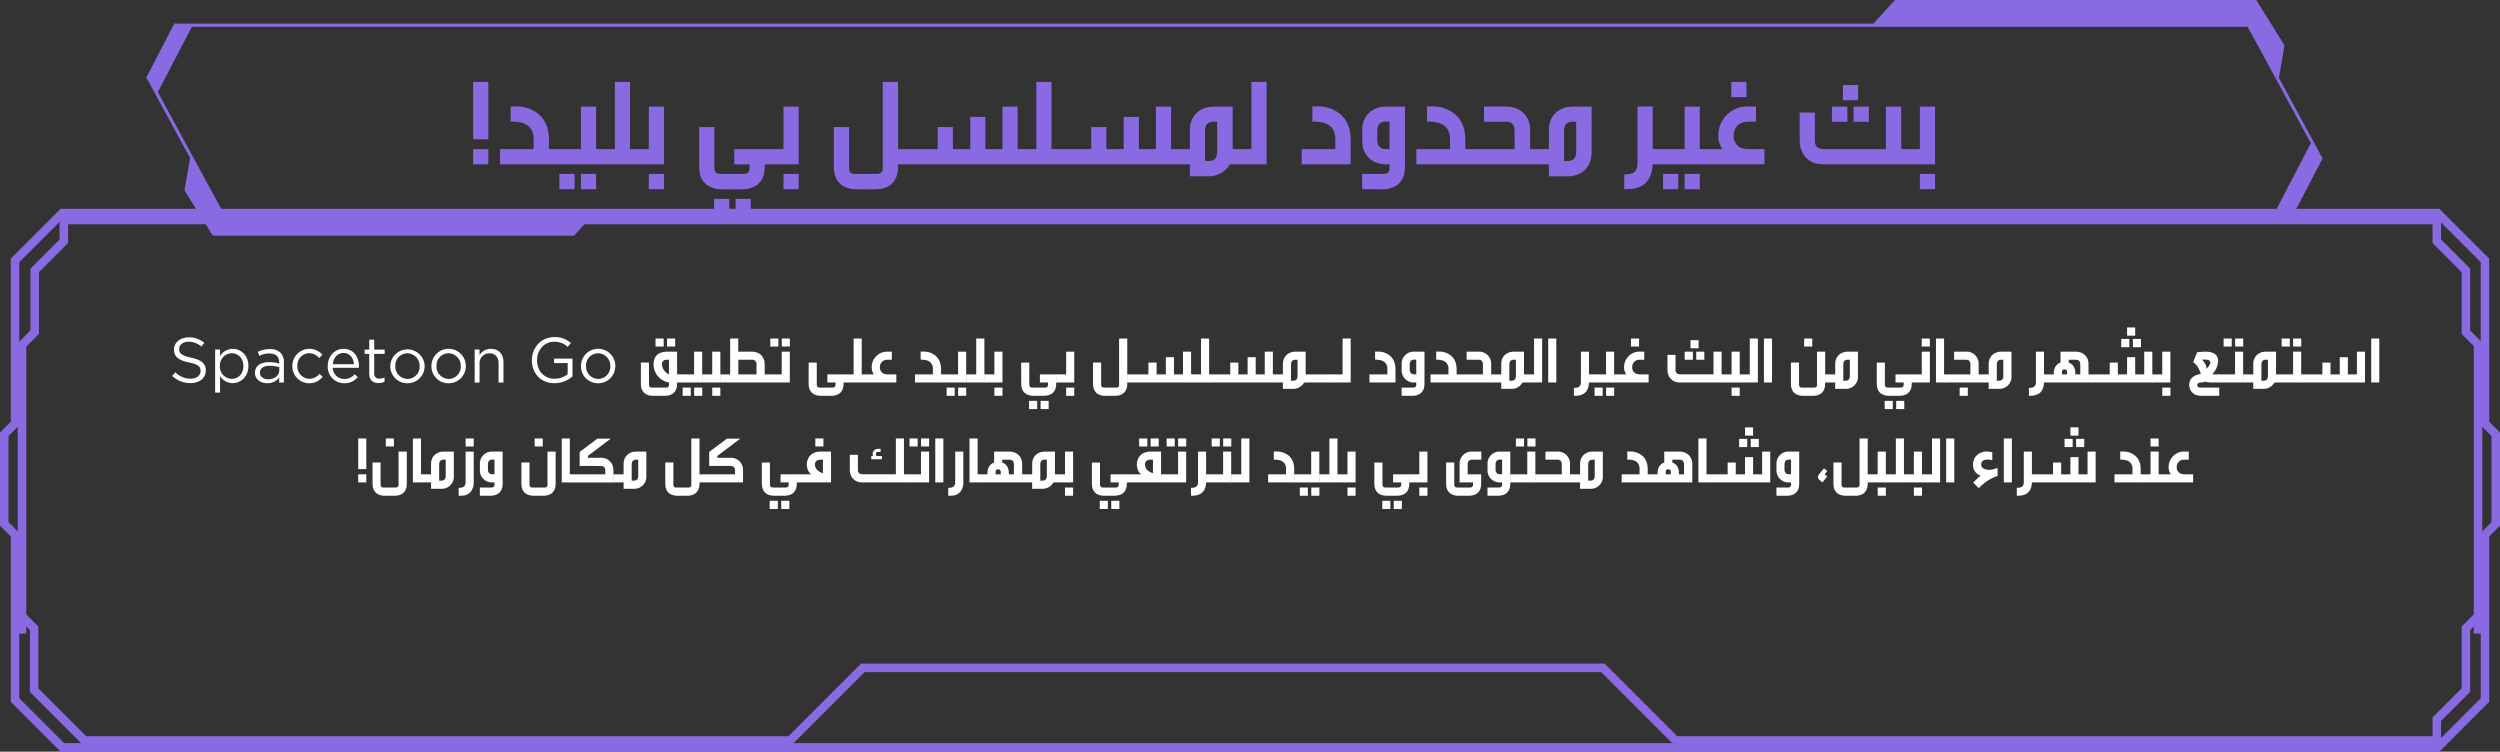<svg xmlns="http://www.w3.org/2000/svg" viewBox="0 0 1175.86 353.54"><rect x="0" y="0" width="1175.86" height="353.54" fill="#333333" stroke="none"/><g id="bdcaee54-c881-47a1-8bfd-654bb18c4fb3" data-name="Layer 2"><g id="eb4bc0c2-de56-48b4-9ad8-5bc5d2708392" data-name="Page"><path d="M1071.86,36.63l2.65-15.29L1061.21,0H891.3L881.15,11.09H82L68.82,36.44,89.4,74.31l-2.64,15.2,13.31,21.34H270l10-11h799.22l13.2-25.35Zm-1.09,61.69H104.09l-29.85-55,16-30.72h966.92l29.73,54.72Z" style="fill:#8a6ae2"></path><path d="M476.94,100.22H29.34L7.07,122.49v76.68L2,204.27v42.12l5.07,5.11v77.76l22.27,22.28H1146.52l22.27-22.28V251.5l5.07-5.11V204.27l-5.07-5.1V122.49l-22.27-22.27H476.94Z" style="fill:none;stroke:#8a6ae2;stroke-miterlimit:10;stroke-width:4px"></path><polygon points="527.14 103.49 30.7 103.49 30.02 104.16 30.02 113.48 16.34 127.16 16.34 156.23 10.34 162.24 10.34 184.33 10.34 298 10.34 289.8 16.06 295.53 16.06 324.6 39.73 348.27 371.69 348.27 405.83 314.13 753.95 314.13 788.08 348.27 1145.17 348.27 1146.13 347.31 1146.13 338.28 1159.81 324.6 1159.81 295.53 1165.53 289.8 1165.53 298 1165.53 184.33 1165.53 184.33 1165.53 161.95 1159.81 156.23 1159.81 127.16 1146.13 113.48 1146.13 104.45 1145.17 103.49 649.13 103.49 527.14 103.49" style="fill:none;stroke:#8a6ae2;stroke-miterlimit:10;stroke-width:4px"></polygon><path d="M81,176.84l1.47-1.74a10,10,0,0,0,7.19,3c2.82,0,4.68-1.5,4.68-3.57v-.06c0-1.95-1-3.06-5.45-4-4.83-1-7.05-2.61-7.05-6v-.06c0-3.3,2.91-5.73,6.9-5.73a11,11,0,0,1,7.37,2.58L94.74,163a9.22,9.22,0,0,0-6-2.28c-2.73,0-4.47,1.5-4.47,3.39v.06c0,2,1.08,3.08,5.69,4.07s6.84,2.73,6.84,5.94v.06c0,3.6-3,5.94-7.17,5.94A12.28,12.28,0,0,1,81,176.84Z" style="fill:#fff"></path><path d="M101.19,164.4h2.31v3.11a7,7,0,0,1,5.93-3.44c3.72,0,7.41,2.93,7.41,8v.06c0,5.07-3.66,8.07-7.41,8.07a7,7,0,0,1-5.93-3.3v7.77h-2.31Zm13.28,7.79v-.06c0-3.66-2.52-6-5.46-6a5.77,5.77,0,0,0-5.6,6v.06a5.76,5.76,0,0,0,5.6,6C112,178.16,114.47,175.94,114.47,172.19Z" style="fill:#fff"></path><path d="M119.92,175.4v-.06c0-3.27,2.7-5,6.63-5a16.47,16.47,0,0,1,4.77.66v-.54c0-2.79-1.71-4.22-4.62-4.22a10.94,10.94,0,0,0-4.71,1.13l-.69-1.88a12.81,12.81,0,0,1,5.64-1.29,6.81,6.81,0,0,1,5,1.71,6.09,6.09,0,0,1,1.58,4.52v9.48h-2.21v-2.34a6.8,6.8,0,0,1-5.61,2.67C122.83,180.23,119.92,178.58,119.92,175.4Zm11.43-1.2v-1.5a16.18,16.18,0,0,0-4.56-.66c-2.91,0-4.53,1.26-4.53,3.21v.06c0,1.95,1.8,3.09,3.9,3.09C129,178.4,131.35,176.66,131.35,174.2Z" style="fill:#fff"></path><path d="M137.49,172.22v-.06a8.07,8.07,0,0,1,14.15-5.33l-1.53,1.61a6.25,6.25,0,0,0-4.71-2.33,5.71,5.71,0,0,0-5.54,6v.06a5.79,5.79,0,0,0,5.69,6,6.4,6.4,0,0,0,4.74-2.31l1.47,1.38a8,8,0,0,1-14.27-5Z" style="fill:#fff"></path><path d="M154.16,172.19v-.06c0-4.47,3.14-8.06,7.43-8.06,4.59,0,7.23,3.65,7.23,8.18a6,6,0,0,1,0,.75H156.5a5.41,5.41,0,0,0,5.45,5.25,6.42,6.42,0,0,0,4.89-2.19l1.44,1.29a8,8,0,0,1-6.39,2.91A7.7,7.7,0,0,1,154.16,172.19Zm12.32-.9c-.24-2.82-1.86-5.27-4.95-5.27-2.7,0-4.74,2.24-5,5.27Z" style="fill:#fff"></path><path d="M173.67,175.79v-9.35h-2.16v-2h2.16v-4.68H176v4.68h4.92v2H176v9.05a2.29,2.29,0,0,0,2.61,2.58,4.86,4.86,0,0,0,2.25-.54v2a5.81,5.81,0,0,1-2.79.66C175.56,180.17,173.67,178.94,173.67,175.79Z" style="fill:#fff"></path><path d="M183.56,172.22v-.06a8.09,8.09,0,0,1,16.17-.06v.06a8.05,8.05,0,0,1-8.13,8.1A8,8,0,0,1,183.56,172.22Zm13.8,0v-.06a5.86,5.86,0,0,0-5.76-6,5.72,5.72,0,0,0-5.67,6v.06a5.82,5.82,0,0,0,5.73,6A5.72,5.72,0,0,0,197.36,172.22Z" style="fill:#fff"></path><path d="M202.93,172.22v-.06a8.08,8.08,0,0,1,16.16-.06v.06a8.05,8.05,0,0,1-8.13,8.1A7.94,7.94,0,0,1,202.93,172.22Zm13.79,0v-.06a5.86,5.86,0,0,0-5.76-6,5.71,5.71,0,0,0-5.66,6v.06a5.82,5.82,0,0,0,5.73,6A5.72,5.72,0,0,0,216.72,172.22Z" style="fill:#fff"></path><path d="M223.25,164.4h2.31v2.69a5.88,5.88,0,0,1,5.31-3c3.75,0,5.94,2.52,5.94,6.2v9.63H234.5v-9.06c0-2.88-1.56-4.67-4.29-4.67a4.56,4.56,0,0,0-4.65,4.85v8.88h-2.31Z" style="fill:#fff"></path><path d="M250.17,169.46v-.06c0-5.75,4.23-10.85,10.53-10.85a11,11,0,0,1,7.82,2.79l-1.52,1.8a8.93,8.93,0,0,0-6.39-2.4c-4.65,0-8,3.93-8,8.6v.06c0,5,3.21,8.73,8.31,8.73A9.89,9.89,0,0,0,267,176v-5.22h-6.39v-2.13h8.66v8.37a12.68,12.68,0,0,1-8.42,3.21C254.25,180.26,250.17,175.46,250.17,169.46Z" style="fill:#fff"></path><path d="M273.26,172.22v-.06a8.08,8.08,0,0,1,16.16-.06v.06a8.05,8.05,0,0,1-8.13,8.1A7.94,7.94,0,0,1,273.26,172.22Zm13.79,0v-.06a5.86,5.86,0,0,0-5.76-6,5.71,5.71,0,0,0-5.66,6v.06a5.81,5.81,0,0,0,5.72,6A5.72,5.72,0,0,0,287.05,172.22Z" style="fill:#fff"></path><path d="M318.46,179.9v.61c0,3.64-2.08,5.66-5.82,5.66h-5.38c-3.74,0-5.82-2-5.82-5.66v-10h3.81V181c.15,1.08.47,1.31,1.66,1.31H313c1.18,0,1.5-.23,1.66-1.31v-1.12a8.57,8.57,0,0,1-7.26-8.48c0-3.43,1.76-6,6.62-6h4.45v10.69h.19v3.81Zm-10.14-20.67h3.84V163h-3.84Zm6.33,16.86v-6.88h-.89c-1.64,0-2.44.74-2.44,2.21A5.75,5.75,0,0,0,314.65,176.09Zm-.93-16.86h3.84V163h-3.84Z" style="fill:#fff"></path><path d="M318.46,176.09h8V165.4h3.81v10.69h.19v3.81h-12Zm2.62,6.21h3.81v3.87h-3.81Zm5.41,0h3.81v3.87h-3.81Z" style="fill:#fff"></path><path d="M330.3,176.09H335V165.4h3.81v10.69H339v3.81h-8.7Zm4.7,6.21h3.81v3.87H335Z" style="fill:#fff"></path><path d="M343.42,176.09V159.23h3.81v6.17h6.43c3.58,0,6,2.37,6,5.79v4.9h.2v3.81H338.81v-3.81Zm12.41,0v-4.54c0-1.57-.7-2.34-2-2.34h-6.56v6.88Z" style="fill:#fff"></path><path d="M359.68,176.09h8V165.4h3.8v14.5H359.68Zm2.62-16.86h3.81V163H362.3Zm5.41,0h3.8V163h-3.8Z" style="fill:#fff"></path><path d="M380.35,170.55h3.81V181c.15,1.08.47,1.31,1.66,1.31h5.53c1.16,0,1.48-.23,1.64-1.31V179.9h-3.84v-3.81H397v3.81h-.23v.61c0,3.64-2.08,5.66-5.82,5.66h-4.8c-3.74,0-5.82-2-5.82-5.66Z" style="fill:#fff"></path><path d="M396.79,176.09h4.71V159.23h3.81v16.86h.19v3.81h-8.71Z" style="fill:#fff"></path><path d="M405.31,179.9v-3.81H411a5.79,5.79,0,0,1-1-3.26,7.13,7.13,0,0,1,2.11-5.28,7,7,0,0,1,5.21-2.15h2.15v3.81h-1.95a3.36,3.36,0,0,0-3.65,3.52,3.15,3.15,0,0,0,1.57,2.91,5.4,5.4,0,0,0,2.56.45h3.58v3.81Z" style="fill:#fff"></path><path d="M438.78,176.09v-2.3a4.16,4.16,0,0,0-1.19-3.36,4.43,4.43,0,0,0-1.66-.93,11.24,11.24,0,0,0-2.91-.32v-3.81h1.25a8.7,8.7,0,0,1,5.21,1.54c2.08,1.44,3.14,3.71,3.14,6.84v2.34h.19v3.81H430.36v-3.81Z" style="fill:#fff"></path><path d="M442.62,176.09h8V165.4h3.81v10.69h.19v3.81h-12Zm2.62,6.21h3.81v3.87h-3.81Zm5.41,0h3.81v3.87h-3.81Z" style="fill:#fff"></path><path d="M454.46,176.09h4.7V159.23H463v16.86h.19v3.81h-8.7Z" style="fill:#fff"></path><path d="M463,176.09h4.7V165.4h3.81v14.5H463Zm4.7,6.21h3.81v3.87h-3.81Z" style="fill:#fff"></path><path d="M480.31,170.55h3.81V181c.16,1.08.48,1.31,1.66,1.31h5.54c1.15,0,1.47-.23,1.63-1.31V179.9h-3.84v-3.81H497v3.81h-.22v.61c0,3.64-2.08,5.66-5.82,5.66h-4.8c-3.75,0-5.83-2-5.83-5.66Zm3.71,18h3.81v3.84H484Zm5.41,0h3.81v3.84h-3.81Z" style="fill:#fff"></path><path d="M496.76,176.09h4.7V165.4h3.81v14.5h-8.51Zm4.7,6.21h3.81v3.87h-3.81Z" style="fill:#fff"></path><path d="M530.2,176.09h.19v3.81h-.19v.61c0,3.64-2.08,5.66-5.83,5.66h-4.44c-3.75,0-5.83-2-5.83-5.66v-10h3.81V181c.16,1.08.48,1.31,1.67,1.31h5.15a1.8,1.8,0,0,0,1.47-.51,1.88,1.88,0,0,0,.16-.8V159.23h3.84Z" style="fill:#fff"></path><path d="M540.15,176.09v-5.54H544v5.54h4.35V168h3.81v8.1h4.25V165.4h3.81v10.69h.23v3.81H530.2v-3.81Z" style="fill:#fff"></path><path d="M560.18,176.09h4.71V159.23h3.81v16.86h.19v3.81h-8.71Z" style="fill:#fff"></path><path d="M578.65,176.09v-5.54h3.8v5.54h4.36V168h3.8v8.1h4.26V165.4h3.81v10.69h.22v3.81H568.7v-3.81Z" style="fill:#fff"></path><path d="M598.68,179.9v-3.81h4.73v-4.9c0-3.42,2.44-5.79,6-5.79h4.7v10.69h.16v3.81h-.89a5.82,5.82,0,0,1-5.41,3h-4.58v-3Zm8.54-.83h1c1.41,0,2.08-.77,2.08-2.34v-7.52h-1c-1.41,0-2.08.77-2.08,2.34Z" style="fill:#fff"></path><path d="M613.81,176.09h13.48v3.81H613.81Z" style="fill:#fff"></path><path d="M626.77,176.09h4.71V159.23h3.81V179.9h-8.52Z" style="fill:#fff"></path><path d="M652.53,176.09v-2.3a4.16,4.16,0,0,0-1.18-3.36,4.51,4.51,0,0,0-1.66-.93,11.27,11.27,0,0,0-2.92-.32v-3.81H648a8.71,8.71,0,0,1,5.22,1.54c2.08,1.44,3.13,3.71,3.13,6.84v6.15H644.12v-3.81Z" style="fill:#fff"></path><path d="M659.25,186.17V182.3h5.25c.74,0,1.22-.16,1.41-.51a1.48,1.48,0,0,0,.22-.8V179.9h-.86a5.64,5.64,0,0,1-6-5.83v-2.88a5.64,5.64,0,0,1,6-5.79H670v15.11c0,3.64-2.08,5.66-5.82,5.66Zm6.88-17h-1c-1.38,0-2.08.77-2.08,2.34v2.17c0,1.57.7,2.37,2.08,2.37h1Z" style="fill:#fff"></path><path d="M681.27,176.09v-2.3a4.13,4.13,0,0,0-1.19-3.36,4.43,4.43,0,0,0-1.66-.93,11.18,11.18,0,0,0-2.91-.32v-3.81h1.25a8.68,8.68,0,0,1,5.21,1.54c2.08,1.44,3.14,3.71,3.14,6.84v2.34h.19v3.81H672.85v-3.81Z" style="fill:#fff"></path><path d="M697.49,176.09v-4.54c0-1.57-.67-2.34-2-2.34h-5.67V165.4h5.54a5.64,5.64,0,0,1,6,5.79v4.9h.2v3.81H685.11v-3.81Z" style="fill:#fff"></path><path d="M701.36,179.9v-3.81h4.74v-4.9c0-3.42,2.43-5.79,6-5.79h4.7v10.69H717v3.81h-.9a5.8,5.8,0,0,1-5.4,3H706.1v-3Zm8.55-.83h1c1.41,0,2.08-.77,2.08-2.34v-7.52h-1c-1.41,0-2.08.77-2.08,2.34Z" style="fill:#fff"></path><path d="M716.82,176.09h4.7V159.23h3.81V179.9h-8.51Z" style="fill:#fff"></path><path d="M732,179.9h-3.81V159.23H732Z" style="fill:#fff"></path><path d="M740.28,182.43h.48c1.88,0,2.81-.9,2.81-2.63V165.4h3.81v10.69h.19v3.81h-.19c-.19,4.89-3.1,6.27-6.59,6.27h-.51Z" style="fill:#fff"></path><path d="M747.38,176.09h8V165.4h3.81v10.69h.19v3.81h-12ZM750,182.3h3.81v3.87H750Zm5.41,0h3.81v3.87h-3.81Z" style="fill:#fff"></path><path d="M759.22,179.9v-3.81h5.66a5.79,5.79,0,0,1-1-3.26,7.13,7.13,0,0,1,2.11-5.28,7,7,0,0,1,5.22-2.15h2.14v3.81h-2a3.36,3.36,0,0,0-3.65,3.52,3.15,3.15,0,0,0,1.57,2.91,5.4,5.4,0,0,0,2.56.45h3.58v3.81Zm7.9-20.67h3.81V163h-3.81Z" style="fill:#fff"></path><path d="M809.74,176.09H810v3.81H790.1c-3.49,0-5.83-2.43-5.83-6v-7h3.81V174c0,1.41.8,2.08,2.37,2.08h15.49V165.4h3.8ZM792.37,165.4h3.87v3.81h-3.87Zm2.75-5.4h3.81v3.8h-3.81Zm2.69,5.4h3.81v3.81h-3.81Z" style="fill:#fff"></path><path d="M809.75,176.09h4.7V165.4h3.81v10.69h.19v3.81h-8.7Zm4.7,6.21h3.81v3.87h-3.81Z" style="fill:#fff"></path><path d="M818.26,176.09H823V159.23h3.81V179.9h-8.51Z" style="fill:#fff"></path><path d="M833.46,179.9h-3.81V159.23h3.81Z" style="fill:#fff"></path><path d="M858.45,176.09h.19v3.81h-.19v.61c0,3.64-2.08,5.66-5.83,5.66h-4.44c-3.75,0-5.83-2-5.83-5.66v-10h3.81V181c.16,1.08.48,1.31,1.66,1.31H853a1.8,1.8,0,0,0,1.47-.51,1.88,1.88,0,0,0,.16-.8V165.4h3.84Zm-9.86-16.86h3.81V163h-3.81Z" style="fill:#fff"></path><path d="M863.18,179.9h-4.73v-3.81h4.73v-4.9c0-3.42,2.44-5.79,6-5.79h4.7v11.49a5.64,5.64,0,0,1-6,6h-4.71Zm3.81-.83h1c1.41,0,2.08-.77,2.08-2.34v-7.52h-1c-1.41,0-2.08.77-2.08,2.34Z" style="fill:#fff"></path><path d="M882.73,170.55h3.81V181c.16,1.08.48,1.31,1.67,1.31h5.53c1.15,0,1.48-.23,1.64-1.31V179.9h-3.84v-3.81h7.87v3.81h-.23v.61c0,3.64-2.08,5.66-5.82,5.66h-4.8c-3.75,0-5.83-2-5.83-5.66Zm3.72,18h3.8v3.84h-3.8Zm5.41,0h3.8v3.84h-3.8Z" style="fill:#fff"></path><path d="M899.18,176.09h4.71V165.4h3.81v14.5h-8.52Zm4.71-16.86h3.81V163h-3.81Z" style="fill:#fff"></path><path d="M910.57,179.9V159.23h3.81v16.86h.26v3.81Z" style="fill:#fff"></path><path d="M926.77,176.09v-4.54c0-1.57-.68-2.34-2-2.34h-5.66V165.4h5.53a5.64,5.64,0,0,1,6,5.79v4.9h.19v3.81H914.38v-3.81Zm-5.06,6.21h3.84v3.87h-3.84Z" style="fill:#fff"></path><path d="M935.37,179.9h-4.73v-3.81h4.73v-4.9c0-3.42,2.44-5.79,6-5.79h4.7v11.49a5.64,5.64,0,0,1-6,6h-4.71Zm3.81-.83h1c1.41,0,2.08-.77,2.08-2.34v-7.52h-1c-1.41,0-2.08.77-2.08,2.34Z" style="fill:#fff"></path><path d="M954.29,182.43h.48c1.88,0,2.81-.9,2.81-2.63V165.4h3.81v10.69h.19v3.81h-.19c-.19,4.89-3.1,6.27-6.59,6.27h-.51Z" style="fill:#fff"></path><path d="M966,176.09v-.61a5.47,5.47,0,0,1,.54-2.59,4.39,4.39,0,0,1,2.6-2.34V165.4h7.13c3.55,0,6.05,2.37,6.05,5.79v4.9h.19v3.81H961.39v-3.81Zm3.84,0h2.4v-1.15a1.09,1.09,0,0,0-1.25-1.19c-.77,0-1.15.45-1.15,1.28Zm8.61,0v-4.54c0-1.57-.67-2.34-2.08-2.34H973v1.34a4.29,4.29,0,0,1,2.59,2.34,5.85,5.85,0,0,1,.52,2.59v.61Z" style="fill:#fff"></path><path d="M992.3,176.09v-5.54h3.81v5.54h4.35V168h3.81v8.1h4.25V165.4h3.81v10.69h.23v3.81H982.35v-3.81Zm5.41-16.67h3.81v3.87h-3.81Zm2.75-5.41h3.81v3.87h-3.81Zm2.69,5.41H1007v3.87h-3.81Z" style="fill:#fff"></path><path d="M1012.33,176.09H1017V165.4h3.81v14.5h-8.52Zm4.71,6.21h3.81v3.87H1017Z" style="fill:#fff"></path><path d="M1035.15,175.93c-1.22-3.81-2.15-4.32-3.59-5.63l1.83-4.58a31.18,31.18,0,0,1,3.9-.32c4,0,6,1.51,6,4.51a9.91,9.91,0,0,1-2.81,6.18h3v3.81h-2.84a9.68,9.68,0,0,1-2-.1,3.42,3.42,0,0,1-1.31-.35l-.57.26c-1.06.32-3.27-.1-3.27,1.4,0,.8.48,1.19,1.44,1.19h8.87v3.87H1036a9.52,9.52,0,0,1-3.2-.42,5.11,5.11,0,0,1-3.13-4.73C1029.68,178.59,1031.37,176.35,1035.15,175.93Zm2.75-2.5c1.12-1.24,1.7-2.2,1.7-2.88,0-1-.9-1.4-2.63-1.44l-1.28.07A6.89,6.89,0,0,1,1037.9,173.43Z" style="fill:#fff"></path><path d="M1043.24,176.09h8V165.4h3.8v10.69h.2v3.81h-12Zm2.63-16.86h3.81V163h-3.81Zm5.41,0h3.8V163h-3.8Z" style="fill:#fff"></path><path d="M1055.08,179.9v-3.81h4.74v-4.9c0-3.42,2.43-5.79,6-5.79h4.7v10.69h.16v3.81h-.9a5.8,5.8,0,0,1-5.4,3h-4.58v-3Zm8.55-.83h1c1.41,0,2.08-.77,2.08-2.34v-7.52h-1c-1.41,0-2.08.77-2.08,2.34Z" style="fill:#fff"></path><path d="M1070.54,176.09h8V165.4h3.81v10.69h.19v3.81h-12Zm2.62-16.86H1077V163h-3.81Zm5.41,0h3.81V163h-3.81Z" style="fill:#fff"></path><path d="M1092.33,176.09v-5.54h3.81v5.54h4.35V168h3.81v8.1h4.26V165.4h3.8v14.5h-30.3v-3.81Z" style="fill:#fff"></path><path d="M1119.08,179.9h-3.8V159.23h3.8Z" style="fill:#fff"></path><path d="M168.48,220.63v-14.4h3.81v14.4Zm0,2.46h3.81v3.81h-3.81Z" style="fill:#fff"></path><path d="M191.33,212.4v15.11c0,3.64-2.08,5.66-5.83,5.66h-4.45c-3.74,0-5.82-2-5.82-5.66v-10H179V228c.16,1.08.48,1.31,1.66,1.31h5.15a1.81,1.81,0,0,0,1.48-.51,1.88,1.88,0,0,0,.16-.8V212.4Zm-9.86-6.17h3.81V210h-3.81Z" style="fill:#fff"></path><path d="M194.2,226.9V206.23H198v16.86h.26v3.81Z" style="fill:#fff"></path><path d="M202.75,226.9H198v-3.81h4.74v-4.9c0-3.42,2.43-5.79,6-5.79h4.71v11.49a5.65,5.65,0,0,1-6,6h-4.7Zm3.81-.83h1c1.4,0,2.08-.77,2.08-2.34v-7.52h-1c-1.41,0-2.08.77-2.08,2.34Z" style="fill:#fff"></path><path d="M215.71,229.43h.48c1.89,0,2.81-.9,2.81-2.63V212.4h3.81v13.67c0,.51,0,1,0,1.31a7.09,7.09,0,0,1-1.12,3.52,5.2,5.2,0,0,1-3.65,2.17c-.44,0-1,.1-1.79.1h-.51Zm3.29-23.2h3.81V210H219Z" style="fill:#fff"></path><path d="M225.69,233.17V229.3h5.25c.74,0,1.22-.16,1.41-.51a1.48,1.48,0,0,0,.22-.8V226.9h-.86a5.64,5.64,0,0,1-6-5.83v-2.88a5.64,5.64,0,0,1,6-5.79h4.7v15.11c0,3.64-2.08,5.66-5.82,5.66Zm6.88-17h-1c-1.38,0-2.08.77-2.08,2.34v2.17c0,1.57.7,2.37,2.08,2.37h1Z" style="fill:#fff"></path><path d="M261.34,212.4v15.11c0,3.64-2.08,5.66-5.83,5.66h-4.44c-3.75,0-5.83-2-5.83-5.66v-10h3.81V228c.16,1.08.48,1.31,1.66,1.31h5.16a1.8,1.8,0,0,0,1.47-.51,1.88,1.88,0,0,0,.16-.8V212.4Zm-9.86-6.17h3.81V210h-3.81Z" style="fill:#fff"></path><path d="M264.22,226.9V206.23H268v16.86h.25v3.81Z" style="fill:#fff"></path><path d="M272.63,219.15v-6.59l8.32-6.24h6.31l-10.75,8.1v.89h6a5.68,5.68,0,0,1,6,5.8v2h.19v3.81H268v-3.81h16.7v-1.6c0-1.57-.7-2.34-2.11-2.34Z" style="fill:#fff"></path><path d="M293.31,226.9h-4.74v-3.81h4.74v-4.9c0-3.42,2.43-5.79,6-5.79H304v11.49a5.65,5.65,0,0,1-6,6h-4.7Zm3.8-.83h1c1.41,0,2.08-.77,2.08-2.34v-7.52h-1c-1.4,0-2.08.77-2.08,2.34Z" style="fill:#fff"></path><path d="M329,223.09h.2v3.81H329v.61c0,3.64-2.08,5.66-5.82,5.66h-4.45c-3.74,0-5.82-2-5.82-5.66v-10h3.81V228c.16,1.08.48,1.31,1.66,1.31h5.15a1.77,1.77,0,0,0,1.47-.51,1.74,1.74,0,0,0,.16-.8V206.23H329Z" style="fill:#fff"></path><path d="M333.56,219.15v-6.59l8.32-6.24h6.3l-10.75,8.1v.89h6.05a5.68,5.68,0,0,1,6,5.8v5.79H329v-3.81h16.71v-1.6c0-1.57-.71-2.34-2.12-2.34Z" style="fill:#fff"></path><path d="M358.33,217.55h3.81V228c.16,1.08.48,1.31,1.66,1.31h5.54c1.15,0,1.47-.23,1.63-1.31V226.9h-3.84v-3.81H375v3.81h-.22v.61c0,3.64-2.08,5.66-5.83,5.66h-4.8c-3.74,0-5.82-2-5.82-5.66Zm3.71,18h3.81v3.84H362Zm5.41,0h3.81v3.84h-3.81Z" style="fill:#fff"></path><path d="M390.87,212.4v14.5H374.78v-3.81h6.62a3.5,3.5,0,0,0-.57-.64,6.13,6.13,0,0,1-1.32-3.87,5.88,5.88,0,0,1,3.11-5.47,8,8,0,0,1,3.71-.71Zm-3.81,10.21v-6.4h-1c-1.82,0-2.75.77-2.75,2.3C383.35,220.4,384.6,221.75,387.06,222.61Zm-3.58-16.38h3.81V210h-3.81Z" style="fill:#fff"></path><path d="M425.17,223.09h.26v3.81h-19.9c-3.49,0-5.83-2.43-5.83-6v-7h3.81V221c0,1.41.8,2.08,2.37,2.08h15.49V206.23h3.8Zm-11-12v1.47h-1.28c-.61,0-.93.39-.93,1.06s.32.89,1,.89h1.83V216h-5v-1.48h.86a2.53,2.53,0,0,1-.22-.86,2.5,2.5,0,0,1,2.59-2.56Z" style="fill:#fff"></path><path d="M425.18,223.09h8V212.4H437v14.5H425.18Zm2.62-16.86h3.81V210H427.8Zm5.41,0H437V210h-3.81Z" style="fill:#fff"></path><path d="M443.7,226.9h-3.8V206.23h3.8Z" style="fill:#fff"></path><path d="M446,229.43h.48c1.89,0,2.81-.9,2.81-2.63V212.4h3.81v13.67c0,.51,0,1,0,1.31A7.09,7.09,0,0,1,452,230.9a5.2,5.2,0,0,1-3.65,2.17c-.45,0-1.05.1-1.79.1H446Z" style="fill:#fff"></path><path d="M456,226.9V206.23h3.81v16.86h.26v3.81Z" style="fill:#fff"></path><path d="M464.44,223.09v-.61a5.47,5.47,0,0,1,.54-2.59,4.39,4.39,0,0,1,2.6-2.34V212.4h7.13c3.55,0,6.05,2.37,6.05,5.79v4.9H481v3.81H459.8v-3.81Zm3.84,0h2.4v-1.15a1.09,1.09,0,0,0-1.25-1.19c-.77,0-1.15.45-1.15,1.28Zm8.61,0v-4.54c0-1.57-.68-2.34-2.08-2.34h-3.43v1.34a4.29,4.29,0,0,1,2.59,2.34,5.85,5.85,0,0,1,.52,2.59v.61Z" style="fill:#fff"></path><path d="M480.76,226.9v-3.81h4.73v-4.9c0-3.42,2.44-5.79,6-5.79h4.7v10.69h.16v3.81h-.89a5.82,5.82,0,0,1-5.41,3h-4.58v-3Zm8.54-.83h1c1.41,0,2.08-.77,2.08-2.34v-7.52h-1c-1.41,0-2.08.77-2.08,2.34Z" style="fill:#fff"></path><path d="M496.21,223.09h4.71V212.4h3.81v14.5h-8.52Zm4.71,6.21h3.81v3.87h-3.81Z" style="fill:#fff"></path><path d="M513.56,217.55h3.81V228c.16,1.08.48,1.31,1.66,1.31h5.54c1.15,0,1.47-.23,1.63-1.31V226.9h-3.84v-3.81h7.87v3.81H530v.61c0,3.64-2.08,5.66-5.82,5.66h-4.8c-3.74,0-5.82-2-5.82-5.66Zm3.71,18h3.81v3.84h-3.81Zm5.41,0h3.81v3.84h-3.81Z" style="fill:#fff"></path><path d="M546.1,212.4v10.69h.19v3.81H530v-3.81h6.62a3.25,3.25,0,0,0-.58-.64,6.18,6.18,0,0,1-1.31-3.87,5.88,5.88,0,0,1,3.11-5.47,8,8,0,0,1,3.71-.71Zm-10.3-6.17h3.84V210H535.8Zm6.49,16.38v-6.4h-1c-1.82,0-2.75.77-2.75,2.3C538.58,220.4,539.83,221.75,542.29,222.61Zm-1.08-16.38H545V210h-3.83Z" style="fill:#fff"></path><path d="M546.1,223.09h8V212.4h3.81v14.5H546.1Zm2.63-16.86h3.8V210h-3.8Zm5.4,0h3.81V210h-3.81Z" style="fill:#fff"></path><path d="M560.18,229.43h.48c1.89,0,2.82-.9,2.82-2.63V212.4h3.81v10.69h.19v3.81h-.19c-.2,4.89-3.11,6.27-6.6,6.27h-.51Z" style="fill:#fff"></path><path d="M567.29,223.09h8V212.4h3.8v10.69h.2v3.81h-12Zm2.62-16.86h3.81V210h-3.81Zm5.41,0h3.8V210h-3.8Z" style="fill:#fff"></path><path d="M579.12,223.09h4.71V206.23h3.81V226.9h-8.52Z" style="fill:#fff"></path><path d="M604.88,223.09v-2.3a4.16,4.16,0,0,0-1.18-3.36,4.51,4.51,0,0,0-1.66-.93,11.27,11.27,0,0,0-2.92-.32v-3.81h1.25a8.71,8.71,0,0,1,5.22,1.54c2.08,1.44,3.13,3.71,3.13,6.84v2.34h.19v3.81H596.47v-3.81Z" style="fill:#fff"></path><path d="M608.72,223.09h8V212.4h3.81v10.69h.19v3.81h-12Zm2.63,6.21h3.8v3.87h-3.8Zm5.4,0h3.81v3.87h-3.81Z" style="fill:#fff"></path><path d="M620.56,223.09h4.71V206.23h3.8v16.86h.2v3.81h-8.71Z" style="fill:#fff"></path><path d="M629.07,223.09h4.71V212.4h3.81v14.5h-8.52Zm4.71,6.21h3.81v3.87h-3.81Z" style="fill:#fff"></path><path d="M646.42,217.55h3.81V228c.16,1.08.48,1.31,1.66,1.31h5.54c1.15,0,1.47-.23,1.63-1.31V226.9h-3.84v-3.81h7.87v3.81h-.22v.61c0,3.64-2.08,5.66-5.83,5.66h-4.8c-3.74,0-5.82-2-5.82-5.66Zm3.71,18h3.81v3.84h-3.81Zm5.41,0h3.81v3.84h-3.81Z" style="fill:#fff"></path><path d="M662.87,223.09h4.7V212.4h3.81v14.5h-8.51Zm4.7,6.21h3.81v3.87h-3.81Z" style="fill:#fff"></path><path d="M686.51,226.9v-8.71a5.64,5.64,0,0,1,6-5.79h4.22v3.81H692.4c-1.41,0-2.08.77-2.08,2.34v4.54h6.34v4.42c0,3.64-2.08,5.66-5.83,5.66H686c-3.74,0-5.82-2-5.82-5.66v-10H684V228c.16,1.08.48,1.31,1.66,1.31h5.54c1.09,0,1.63-.45,1.63-1.31V226.9Z" style="fill:#fff"></path><path d="M699.63,233.17V229.3h5.25c.74,0,1.22-.16,1.41-.51a1.48,1.48,0,0,0,.22-.8V226.9h-.86a5.64,5.64,0,0,1-6-5.83v-2.88a5.64,5.64,0,0,1,6-5.79h4.7v10.69h.2v3.81h-.2v.61c0,3.64-2.08,5.66-5.82,5.66Zm6.88-17h-1c-1.38,0-2.08.77-2.08,2.34v2.17c0,1.57.7,2.37,2.08,2.37h1Z" style="fill:#fff"></path><path d="M710.35,223.09h8V212.4h3.8v10.69h.2v3.81h-12ZM713,206.23h3.81V210H713Zm5.41,0h3.8V210h-3.8Z" style="fill:#fff"></path><path d="M734.58,223.09v-4.54c0-1.57-.68-2.34-2-2.34H726.9V212.4h5.53a5.64,5.64,0,0,1,6,5.79v4.9h.19v3.81H722.19v-3.81Z" style="fill:#fff"></path><path d="M743.18,226.9h-4.73v-3.81h4.73v-4.9c0-3.42,2.44-5.79,6-5.79h4.7v11.49a5.64,5.64,0,0,1-6,6h-4.71Zm3.81-.83h1c1.41,0,2.08-.77,2.08-2.34v-7.52h-1c-1.41,0-2.08.77-2.08,2.34Z" style="fill:#fff"></path><path d="M771.15,223.09v-2.3a4.16,4.16,0,0,0-1.18-3.36,4.51,4.51,0,0,0-1.66-.93,11.27,11.27,0,0,0-2.92-.32v-3.81h1.25a8.71,8.71,0,0,1,5.22,1.54c2.08,1.44,3.13,3.71,3.13,6.84v2.34h.19v3.81H762.74v-3.81Z" style="fill:#fff"></path><path d="M779.63,223.09v-.61a5.36,5.36,0,0,1,.55-2.59,4.35,4.35,0,0,1,2.59-2.34V212.4h7.13c3.56,0,6.05,2.37,6.05,5.79v8.71H775v-3.81Zm3.84,0h2.4v-1.15c0-.77-.41-1.19-1.25-1.19s-1.15.45-1.15,1.28Zm8.61,0v-4.54c0-1.57-.67-2.34-2.08-2.34h-3.42v1.34a4.34,4.34,0,0,1,2.59,2.34,6,6,0,0,1,.51,2.59v.61Z" style="fill:#fff"></path><path d="M798.83,226.9V206.23h3.81v16.86h.26v3.81Z" style="fill:#fff"></path><path d="M812.59,223.09v-5.54h3.81v5.54h4.35V215h3.81v8.1h4.25V212.4h3.81v14.5h-30v-3.81ZM818,206.42h3.81v3.87H818Zm2.75-5.41h3.81v3.87h-3.81Zm2.69,5.41h3.81v3.87h-3.81Z" style="fill:#fff"></path><path d="M835.54,233.17V229.3h5.24c.74,0,1.22-.16,1.41-.51a1.48,1.48,0,0,0,.22-.8V226.9h-.86a5.63,5.63,0,0,1-6-5.83v-2.88a5.64,5.64,0,0,1,6-5.79h4.7v15.11c0,3.64-2.08,5.66-5.82,5.66Zm6.87-17h-1c-1.37,0-2.08.77-2.08,2.34v2.17c0,1.57.71,2.37,2.08,2.37h1Z" style="fill:#fff"></path><path d="M857.17,226.9l-1.12-.9c-.64-.54-1-1-1-1.53a2.36,2.36,0,0,1,.64-1.51l2.2-2.69,1.57,1.28-1.25,1.51,1.25,1Z" style="fill:#fff"></path><path d="M878.45,223.09h.19v3.81h-.19v.61c0,3.64-2.08,5.66-5.83,5.66h-4.45c-3.74,0-5.82-2-5.82-5.66v-10h3.81V228c.16,1.08.48,1.31,1.66,1.31H873a1.8,1.8,0,0,0,1.47-.51,1.88,1.88,0,0,0,.16-.8V206.23h3.84Z" style="fill:#fff"></path><path d="M878.45,223.09h4.7V212.4H887v10.69h.19v3.81h-8.7Zm4.7,6.21H887v3.87h-3.81Z" style="fill:#fff"></path><path d="M887,223.09h4.7V206.23h3.81v16.86h.19v3.81H887Z" style="fill:#fff"></path><path d="M895.47,223.09h4.7V212.4H904v10.69h.19v3.81h-8.7Zm4.7,6.21H904v3.87h-3.81Z" style="fill:#fff"></path><path d="M904,223.09h4.71V206.23h3.8V226.9H904Z" style="fill:#fff"></path><path d="M919.18,226.9h-3.81V206.23h3.81Z" style="fill:#fff"></path><path d="M930.7,229.62,928.08,227c.32-.39.92-.93,1.76-1.76s1.34-1.19,1.76-1.54a5.08,5.08,0,0,1-3.59-5.18,5.74,5.74,0,0,1,1.83-4.42,6.73,6.73,0,0,1,4.73-1.73,9.94,9.94,0,0,1,2.5.39v3.68a10.7,10.7,0,0,0-2.21-.29c-2,0-3,.77-3,2.33s1.43,2.5,3.8,2.5a8.13,8.13,0,0,0,1.09-.1,18.43,18.43,0,0,0,2.82-.8v3.81a15.2,15.2,0,0,0-3.33,1.41,21.72,21.72,0,0,0-2.63,1.7A26.05,26.05,0,0,0,930.7,229.62Z" style="fill:#fff"></path><path d="M946.28,226.9h-3.8V206.23h3.8Z" style="fill:#fff"></path><path d="M948.59,229.43h.48c1.89,0,2.81-.9,2.81-2.63V212.4h3.81v10.69h.19v3.81h-.19c-.19,4.89-3.1,6.27-6.59,6.27h-.51Z" style="fill:#fff"></path><path d="M965.64,223.09v-5.54h3.81v5.54h4.35V215h3.81v8.1h4.26V212.4h3.8v14.5h-30v-3.81Zm5.41-16.67h3.81v3.87h-3.81ZM973.8,201h3.81v3.87H973.8Zm2.69,5.41h3.81v3.87h-3.81Z" style="fill:#fff"></path><path d="M1003,223.09v-2.3a4.16,4.16,0,0,0-1.19-3.36,4.43,4.43,0,0,0-1.66-.93,11.24,11.24,0,0,0-2.91-.32v-3.81h1.24a8.71,8.71,0,0,1,5.22,1.54c2.08,1.44,3.14,3.71,3.14,6.84v2.34h.19v3.81H994.54v-3.81Z" style="fill:#fff"></path><path d="M1006.8,223.09h4.7V212.4h3.81v10.69h.19v3.81h-8.7Zm4.7-16.86h3.81V210h-3.81Z" style="fill:#fff"></path><path d="M1015.31,226.9v-3.81H1021a5.79,5.79,0,0,1-1-3.26,7.13,7.13,0,0,1,2.11-5.28,7,7,0,0,1,5.21-2.15h2.15v3.81h-2a3.36,3.36,0,0,0-3.65,3.52,3.15,3.15,0,0,0,1.57,2.91,5.4,5.4,0,0,0,2.56.45h3.58v3.81Z" style="fill:#fff"></path><path d="M222.54,65.53v-27h7.14v27Zm0,4.62h7.14v7.14h-7.14Z" style="fill:#8a6ae2"></path><path d="M251,70.15V65.83c0-2.94-.72-5-2.22-6.3a8.49,8.49,0,0,0-3.12-1.74,21,21,0,0,0-5.46-.6V50.05h2.34a16.39,16.39,0,0,1,9.78,2.88c3.9,2.7,5.88,7,5.88,12.84v4.38h.36v7.14H235.2V70.15Z" style="fill:#8a6ae2"></path><path d="M258.18,70.15h15.06v-20h7.14v20h.36v7.14H258.18Zm4.92,11.64h7.14V89H263.1Zm10.14,0h7.14V89h-7.14Z" style="fill:#8a6ae2"></path><path d="M280.38,70.15h8.82V38.53h7.14V70.15h.36v7.14H280.38Z" style="fill:#8a6ae2"></path><path d="M296.34,70.15h8.82v-20h7.14V77.29h-16Zm8.82,11.64h7.14V89h-7.14Z" style="fill:#8a6ae2"></path><path d="M328.85,59.77H336V79.33c.3,2,.9,2.46,3.12,2.46h10.38c2.16,0,2.76-.42,3.06-2.46v-2h-7.2V70.15h14.76v7.14h-.42v1.14c0,6.84-3.9,10.61-10.92,10.61h-9c-7,0-10.92-3.77-10.92-10.61Zm7,33.77H343v7.2h-7.14Zm10.14,0h7.14v7.2H346Z" style="fill:#8a6ae2"></path><path d="M359.69,70.15h8.82v-20h7.14V77.29h-16Zm8.82,11.64h7.14V89h-7.14Z" style="fill:#8a6ae2"></path><path d="M422.39,70.15h.36v7.14h-.36v1.14c0,6.84-3.9,10.61-10.92,10.61h-8.34c-7,0-10.92-3.77-10.92-10.61V59.77h7.14V79.33c.3,2,.9,2.46,3.12,2.46h9.66a3.35,3.35,0,0,0,2.76-1,3.34,3.34,0,0,0,.3-1.5V38.53h7.2Z" style="fill:#8a6ae2"></path><path d="M441.05,70.15V59.77h7.14V70.15h8.16V55h7.14V70.15h8v-20h7.14v20H479v7.14H422.39V70.15Z" style="fill:#8a6ae2"></path><path d="M478.61,70.15h8.82V38.53h7.14V70.15h.36v7.14H478.61Z" style="fill:#8a6ae2"></path><path d="M513.23,70.15V59.77h7.14V70.15h8.16V55h7.14V70.15h8v-20h7.14v20h.42v7.14H494.57V70.15Z" style="fill:#8a6ae2"></path><path d="M550.79,77.29V70.15h8.88V61c0-6.42,4.56-10.86,11.28-10.86h8.82v20h.3v7.14h-1.68c-2.16,3.78-5.58,5.64-10.14,5.64h-8.58V77.29Zm16-1.56h1.8c2.64,0,3.9-1.44,3.9-4.38V57.25h-1.8c-2.64,0-3.9,1.44-3.9,4.38Z" style="fill:#8a6ae2"></path><path d="M579.77,70.15h8.82V38.53h7.14V77.29h-16Z" style="fill:#8a6ae2"></path><path d="M628.07,70.15V65.83c0-2.94-.72-5-2.22-6.3a8.49,8.49,0,0,0-3.12-1.74,21,21,0,0,0-5.46-.6V50.05h2.34a16.39,16.39,0,0,1,9.78,2.88c3.9,2.7,5.88,7,5.88,12.84V77.29h-23V70.15Z" style="fill:#8a6ae2"></path><path d="M640.67,89V81.79h9.84c1.38,0,2.28-.3,2.64-1a2.8,2.8,0,0,0,.42-1.5v-2H652c-6.66,0-11.28-4.38-11.28-10.92V61c0-6.42,4.62-10.86,11.28-10.86h8.82V78.43c0,6.84-3.9,10.61-10.92,10.61Zm12.9-31.79h-1.86c-2.58,0-3.9,1.44-3.9,4.38v4.08c0,2.94,1.32,4.44,3.9,4.44h1.86Z" style="fill:#8a6ae2"></path><path d="M682,70.15V65.83c0-2.94-.72-5-2.22-6.3a8.49,8.49,0,0,0-3.12-1.74,21,21,0,0,0-5.46-.6V50.05h2.34a16.39,16.39,0,0,1,9.78,2.88c3.9,2.7,5.88,7,5.88,12.84v4.38h.36v7.14H666.17V70.15Z" style="fill:#8a6ae2"></path><path d="M712.37,70.15V61.63c0-2.94-1.26-4.38-3.78-4.38H698V50.11h10.38c6.66,0,11.28,4.44,11.28,10.86v9.18H720v7.14H689.15V70.15Z" style="fill:#8a6ae2"></path><path d="M728.51,77.29h-8.88V70.15h8.88V61c0-6.42,4.56-10.86,11.28-10.86h8.82V71.65c0,6.84-4.44,11.28-11.28,11.28h-8.82Zm7.14-1.56h1.8c2.64,0,3.9-1.44,3.9-4.38V57.25h-1.8c-2.64,0-3.9,1.44-3.9,4.38Z" style="fill:#8a6ae2"></path><path d="M764,82h.9c3.54,0,5.28-1.68,5.28-4.92v-27h7.14v20h.36v7.14h-.36C776.93,86.46,771.47,89,764.93,89h-1Z" style="fill:#8a6ae2"></path><path d="M777.29,70.15h15.06v-20h7.14v20h.36v7.14H777.29Zm4.92,11.64h7.14V89h-7.14Zm10.14,0h7.14V89h-7.14Z" style="fill:#8a6ae2"></path><path d="M799.49,77.29V70.15H810.1A10.88,10.88,0,0,1,808.19,64a13.46,13.46,0,0,1,3.95-9.9,13.25,13.25,0,0,1,9.79-4h4v7.14h-3.66c-4.14,0-6.84,2.58-6.84,6.6a5.9,5.9,0,0,0,2.95,5.46,10.19,10.19,0,0,0,4.8.84h6.71v7.14Zm14.82-38.76h7.13v7.14h-7.13Z" style="fill:#8a6ae2"></path><path d="M894.22,70.15h.48v7.14H857.38c-6.53,0-10.91-4.56-10.91-11.28V52.93h7.13V66.25c0,2.64,1.5,3.9,4.44,3.9h29v-20h7.14Zm-32.58-20h7.26v7.14h-7.26ZM866.8,40h7.14v7.14H866.8Zm5,10.14H879v7.14h-7.14Z" style="fill:#8a6ae2"></path><path d="M894.22,70.15H903v-20h7.14V77.29h-16ZM903,81.79h7.14V89H903Z" style="fill:#8a6ae2"></path></g></g></svg>